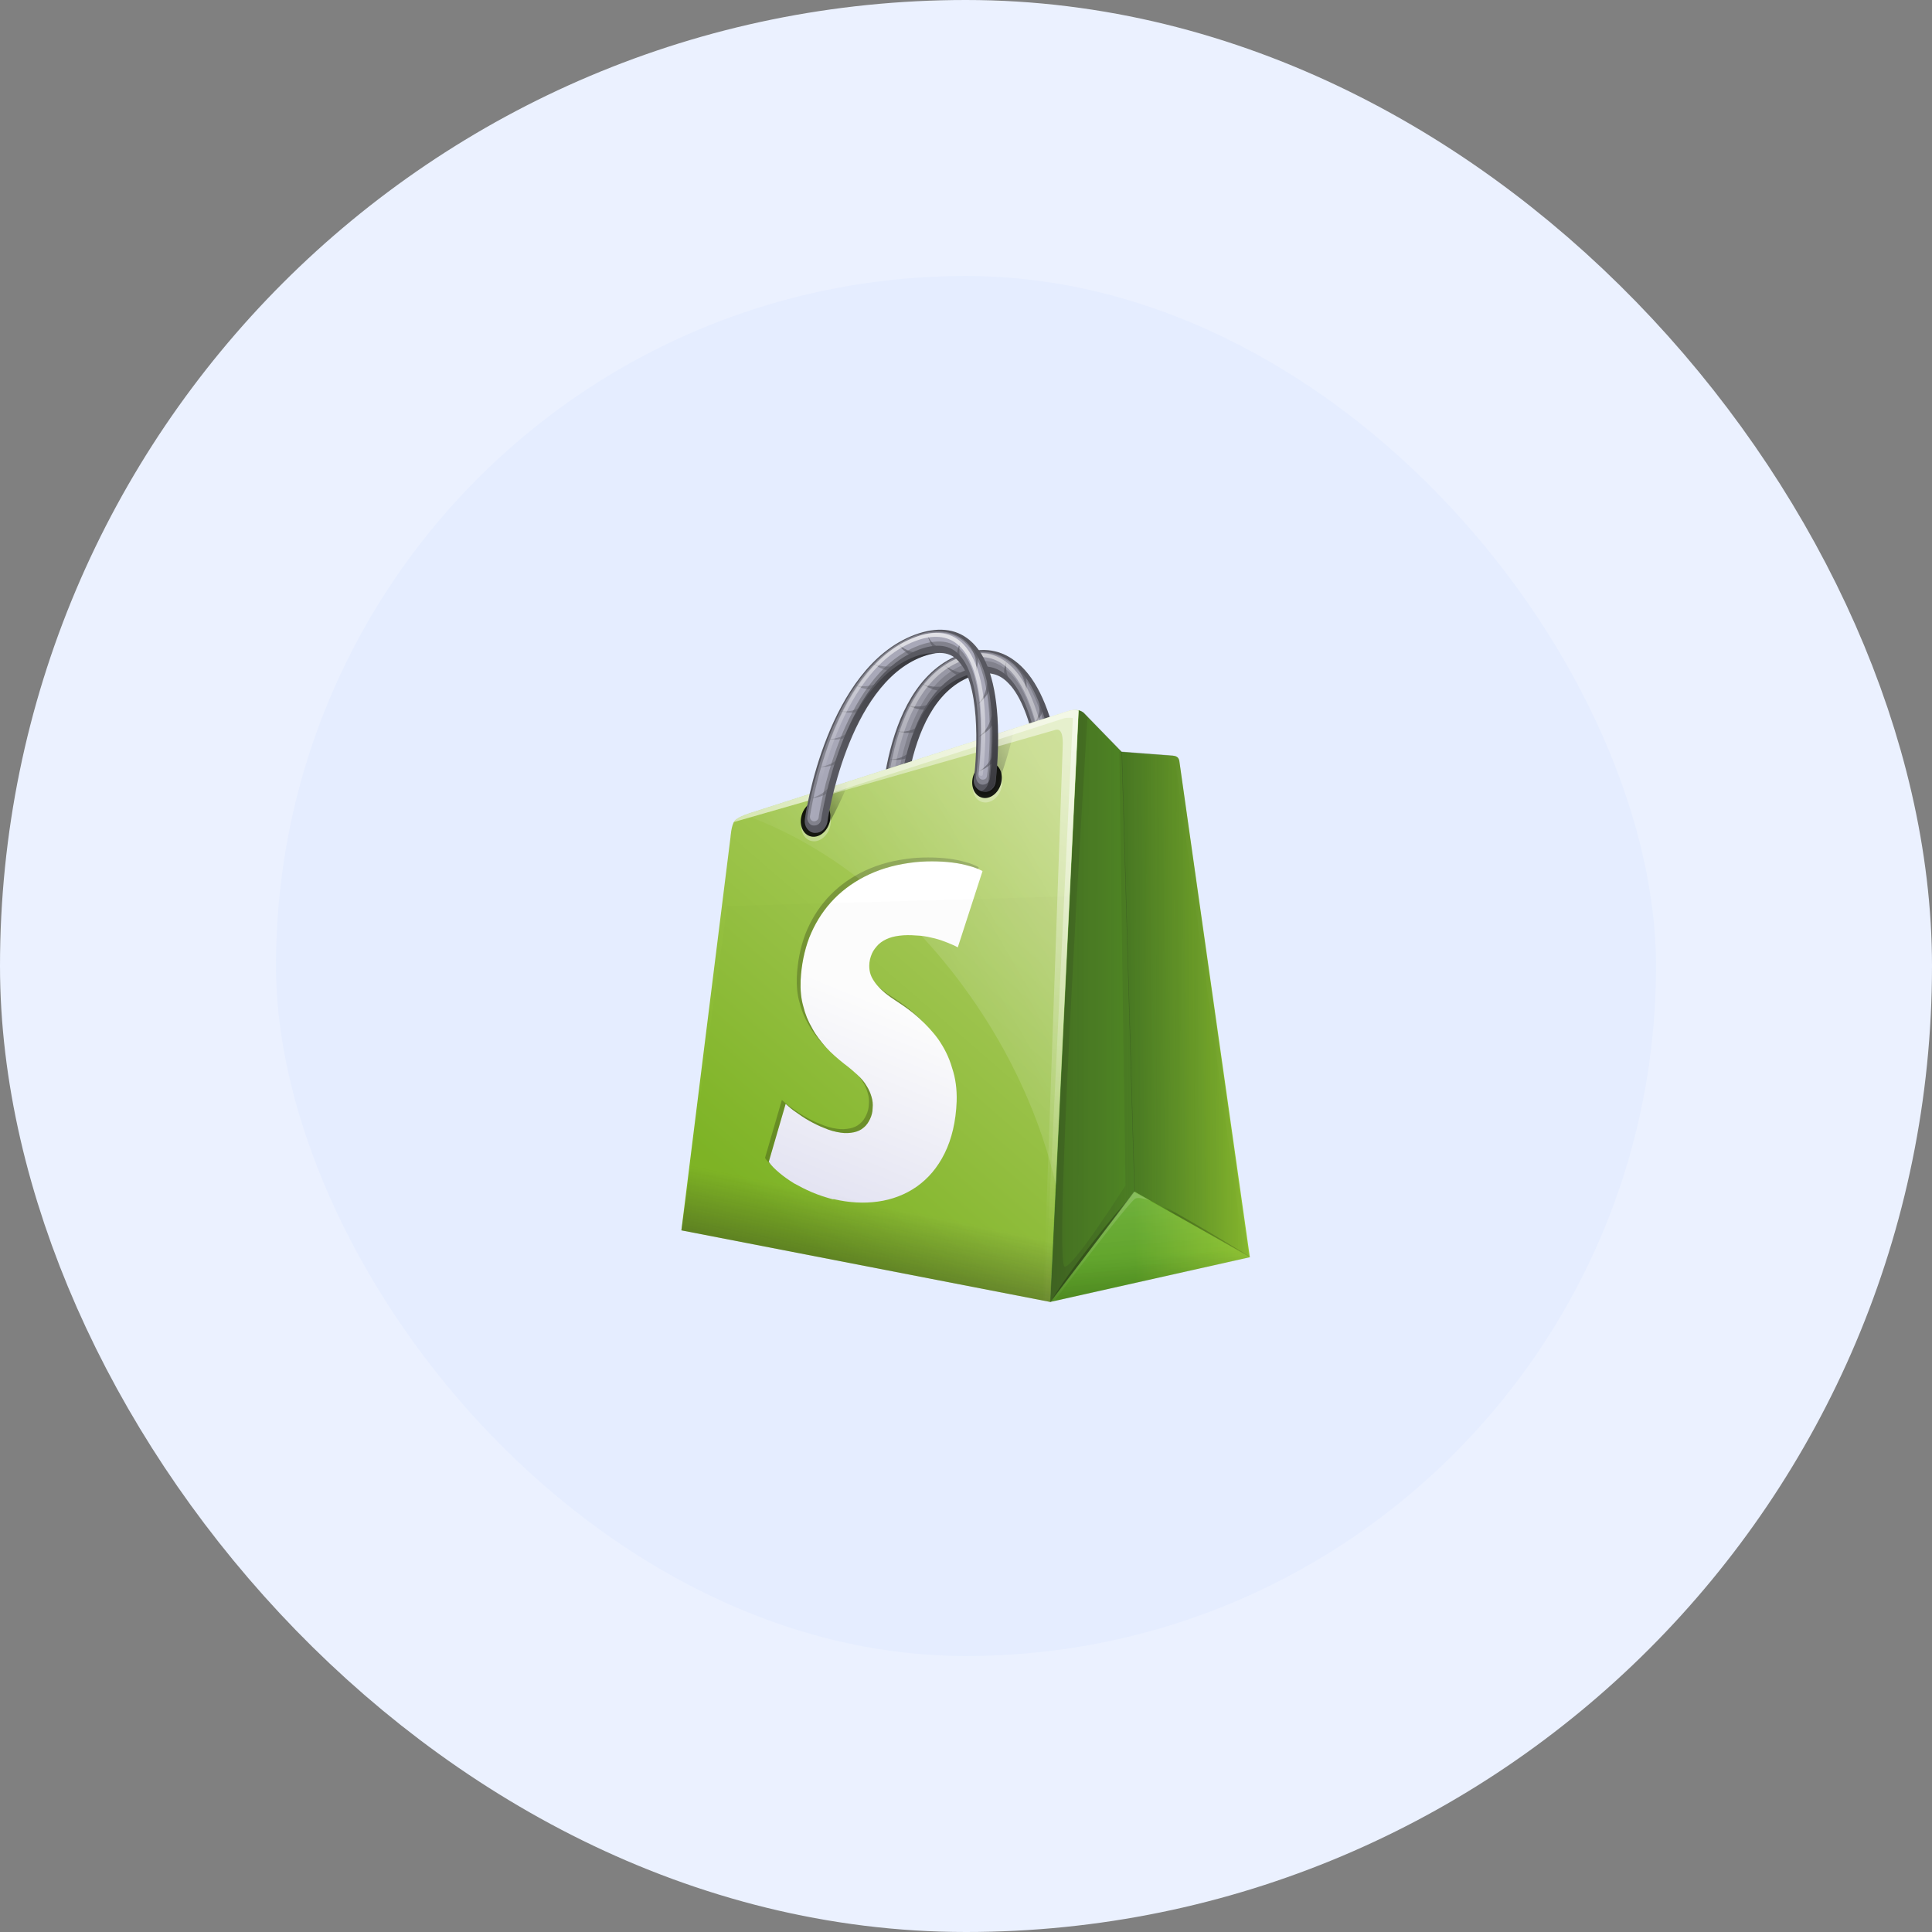 <svg xmlns="http://www.w3.org/2000/svg" width="56" height="56" viewBox="0 0 56 56" fill="none"><rect x="0" y="0" width="56" height="56" fill="#808080" stroke="none"/><rect x="4" y="4" width="48" height="48" rx="24" fill="#E5EDFF"></rect><rect x="4" y="4" width="48" height="48" rx="24" stroke="#EBF1FF" stroke-width="8"></rect><path fill-rule="evenodd" clip-rule="evenodd" d="M25.892 24.73C25.881 24.73 25.859 24.73 25.848 24.73C25.663 24.708 25.511 24.539 25.511 24.347C25.5 24.166 25.402 19.947 27.783 18.988C28.381 18.75 28.935 18.796 29.403 19.145C29.978 19.563 30.392 20.398 30.642 21.616C30.815 22.474 30.848 23.218 30.848 23.252C30.859 23.433 30.718 23.568 30.532 23.535C30.348 23.512 30.196 23.343 30.196 23.162C30.163 22.395 29.913 20.285 29.087 19.676C28.826 19.484 28.5 19.461 28.109 19.619C26.065 20.443 26.163 24.403 26.163 24.448C26.163 24.606 26.055 24.73 25.892 24.73Z" fill="#595961"></path><path opacity="0.46" fill-rule="evenodd" clip-rule="evenodd" d="M29.282 19.167C28.847 18.851 28.337 18.806 27.782 19.021C26.814 19.416 26.13 20.454 25.793 22.033C25.543 23.195 25.576 24.245 25.576 24.29C25.576 24.346 25.597 24.403 25.641 24.448C25.684 24.493 25.728 24.527 25.782 24.527C25.793 24.527 25.804 24.527 25.814 24.527C25.912 24.527 25.989 24.448 25.989 24.346C25.989 24.301 25.891 20.273 27.989 19.427C28.412 19.258 28.782 19.28 29.087 19.506C29.966 20.149 30.227 22.327 30.26 23.105C30.26 23.218 30.358 23.331 30.477 23.342C30.587 23.353 30.673 23.274 30.673 23.162C30.662 23.026 30.543 20.093 29.282 19.167Z" fill="#B2B2C2"></path><path opacity="0.46" fill-rule="evenodd" clip-rule="evenodd" d="M25.794 24.39C25.783 24.39 25.783 24.39 25.773 24.39C25.707 24.379 25.652 24.311 25.642 24.244C25.642 24.198 25.609 23.172 25.859 22.01C26.185 20.464 26.87 19.437 27.816 19.053C28.348 18.839 28.827 18.884 29.24 19.178C30.457 20.069 30.577 22.957 30.577 23.082C30.577 23.149 30.522 23.194 30.457 23.183C30.392 23.172 30.338 23.115 30.326 23.037C30.326 23.003 30.207 20.171 29.109 19.358C28.783 19.121 28.381 19.087 27.925 19.268C25.794 20.159 25.892 24.244 25.892 24.289C25.902 24.345 25.859 24.39 25.794 24.39Z" fill="#B2B2C2"></path><path opacity="0.62" fill-rule="evenodd" clip-rule="evenodd" d="M26.673 21.163C26.76 20.994 26.847 20.825 26.923 20.645C26.89 20.701 26.673 21.288 26.01 21.197C25.999 21.197 26.401 21.322 26.673 21.163Z" fill="#595961"></path><path opacity="0.62" fill-rule="evenodd" clip-rule="evenodd" d="M26.435 21.887C26.501 21.706 26.566 21.515 26.61 21.334C26.588 21.402 26.479 22.011 25.783 22.011C25.783 22.011 26.185 22.09 26.435 21.887Z" fill="#595961"></path><path opacity="0.62" fill-rule="evenodd" clip-rule="evenodd" d="M30.25 20.43C30.163 20.227 30.065 20.035 29.967 19.832C30 19.9 30.326 20.543 29.957 21.005C29.957 21.005 30.24 20.78 30.25 20.43Z" fill="#595961"></path><path opacity="0.62" fill-rule="evenodd" clip-rule="evenodd" d="M29.653 19.416C29.479 19.269 29.305 19.134 29.131 19.01C29.196 19.066 29.773 19.484 29.74 20.116C29.729 20.116 29.827 19.743 29.653 19.416Z" fill="#595961"></path><path opacity="0.62" fill-rule="evenodd" clip-rule="evenodd" d="M26.989 20.544C27.12 20.408 27.228 20.262 27.348 20.104C27.305 20.149 26.946 20.611 26.305 20.442C26.305 20.442 26.674 20.645 26.989 20.544Z" fill="#595961"></path><path opacity="0.62" fill-rule="evenodd" clip-rule="evenodd" d="M27.392 20.024C27.544 19.911 27.685 19.798 27.826 19.674C27.772 19.708 27.326 20.08 26.707 19.809C26.707 19.809 27.065 20.069 27.392 20.024Z" fill="#595961"></path><path opacity="0.62" fill-rule="evenodd" clip-rule="evenodd" d="M27.978 19.653C28.163 19.596 28.337 19.529 28.511 19.461C28.446 19.483 27.891 19.687 27.348 19.258C27.359 19.258 27.641 19.596 27.978 19.653Z" fill="#595961"></path><path opacity="0.62" fill-rule="evenodd" clip-rule="evenodd" d="M28.51 19.449C28.662 19.472 28.814 19.483 28.966 19.495C28.912 19.483 28.434 19.449 28.162 18.998C28.162 18.998 28.271 19.303 28.51 19.449Z" fill="#595961"></path><path opacity="0.62" fill-rule="evenodd" clip-rule="evenodd" d="M29.142 19.697C29.25 19.821 29.37 19.945 29.5 20.058C29.457 20.013 29.088 19.64 29.174 19.178C29.163 19.178 29.044 19.437 29.142 19.697Z" fill="#595961"></path><path opacity="0.74" fill-rule="evenodd" clip-rule="evenodd" d="M30.457 23.025C30.457 22.901 30.338 20.047 29.153 19.178C28.924 19.009 28.674 18.93 28.413 18.93C28.218 18.93 28.011 18.975 27.794 19.065C26.848 19.437 26.185 20.442 25.859 21.976C25.609 23.127 25.642 24.154 25.642 24.199C25.642 24.233 25.675 24.267 25.707 24.267H25.718C25.75 24.267 25.773 24.244 25.773 24.21C25.773 24.165 25.663 20.047 27.848 19.167C28.327 18.975 28.74 19.009 29.088 19.268C30.218 20.092 30.338 22.969 30.338 23.003C30.338 23.037 30.37 23.07 30.403 23.07C30.403 23.07 30.403 23.07 30.413 23.07C30.436 23.082 30.457 23.059 30.457 23.025Z" fill="url(#paint0_linear_15214_26436)"></path><path fill-rule="evenodd" clip-rule="evenodd" d="M30.642 21.615C30.392 20.396 29.979 19.572 29.403 19.144C29.088 18.918 28.75 18.816 28.381 18.839C28.675 18.861 28.946 18.963 29.196 19.144C29.773 19.561 30.186 20.396 30.436 21.615C30.609 22.472 30.642 23.217 30.642 23.251C30.642 23.386 30.577 23.488 30.468 23.521C30.49 23.533 30.511 23.533 30.523 23.533C30.707 23.555 30.848 23.431 30.838 23.251C30.848 23.217 30.816 22.483 30.642 21.615Z" fill="url(#paint1_linear_15214_26436)"></path><path fill-rule="evenodd" clip-rule="evenodd" d="M27.903 19.619C25.86 20.442 25.957 24.403 25.957 24.448C25.957 24.583 25.892 24.685 25.783 24.719C25.805 24.73 25.816 24.73 25.838 24.73C25.849 24.73 25.871 24.73 25.881 24.73C26.044 24.73 26.153 24.606 26.153 24.448C26.153 24.403 26.055 20.454 28.098 19.63C28.24 19.574 28.371 19.54 28.49 19.529C28.316 19.495 28.121 19.529 27.903 19.619Z" fill="url(#paint2_linear_15214_26436)"></path><path fill-rule="evenodd" clip-rule="evenodd" d="M31 20.599L21.783 23.555C21.783 23.555 21.392 23.668 21.294 23.792C21.196 23.916 21.174 24.266 21.174 24.266L19.75 35.662L30.445 37.738L31.272 20.588C31.152 20.565 31.032 20.588 31 20.599Z" fill="url(#paint3_linear_15214_26436)"></path><path fill-rule="evenodd" clip-rule="evenodd" d="M34.185 22.066C34.185 22.066 34.174 21.976 34.12 21.942C34.076 21.908 34.022 21.908 34.022 21.908L32.511 21.795L31.403 20.656C31.359 20.622 31.315 20.599 31.261 20.588L30.436 37.738L36.228 36.44L34.185 22.066Z" fill="url(#paint4_linear_15214_26436)"></path><path fill-rule="evenodd" clip-rule="evenodd" d="M27.196 30.123C27.033 29.897 26.838 29.694 26.642 29.514C26.446 29.333 26.24 29.187 26.033 29.051C25.892 28.961 25.762 28.871 25.652 28.78C25.544 28.69 25.457 28.6 25.392 28.521C25.327 28.431 25.273 28.352 25.24 28.261C25.207 28.171 25.196 28.081 25.196 27.991C25.196 27.866 25.229 27.742 25.273 27.641C25.316 27.539 25.392 27.449 25.468 27.37C25.555 27.291 25.652 27.235 25.773 27.189C25.892 27.144 26.033 27.122 26.185 27.11C26.348 27.099 26.512 27.111 26.664 27.122C26.816 27.133 26.957 27.167 27.098 27.201C27.229 27.235 27.359 27.28 27.468 27.325C27.577 27.37 27.685 27.415 27.762 27.46L28.479 25.249C28.37 25.192 28.24 25.136 28.098 25.102C27.946 25.057 27.783 25.023 27.598 25.001C27.414 24.978 27.218 24.967 27.012 24.967C26.805 24.967 26.588 24.978 26.36 25.012C25.871 25.08 25.435 25.215 25.044 25.418C24.675 25.61 24.348 25.858 24.077 26.163C23.816 26.456 23.61 26.795 23.457 27.178C23.316 27.551 23.229 27.968 23.207 28.419C23.196 28.69 23.218 28.938 23.283 29.164C23.337 29.39 23.425 29.604 23.544 29.807C23.653 30.01 23.794 30.191 23.946 30.36C24.098 30.529 24.283 30.687 24.468 30.834C24.62 30.947 24.75 31.059 24.86 31.161C24.968 31.263 25.055 31.364 25.12 31.477C25.185 31.578 25.229 31.68 25.262 31.793C25.294 31.895 25.305 32.007 25.294 32.12C25.294 32.233 25.262 32.346 25.218 32.436C25.175 32.526 25.12 32.617 25.033 32.684C24.957 32.752 24.86 32.797 24.75 32.82C24.642 32.842 24.512 32.853 24.37 32.831C24.207 32.808 24.044 32.763 23.892 32.696C23.74 32.639 23.587 32.56 23.446 32.481C23.305 32.402 23.175 32.312 23.066 32.233C22.946 32.154 22.849 32.064 22.773 31.996L22.283 33.677C22.36 33.79 22.468 33.892 22.587 33.993C22.707 34.095 22.849 34.196 23.012 34.298C23.175 34.388 23.349 34.478 23.533 34.557C23.718 34.636 23.925 34.704 24.131 34.76H24.142H24.153H24.164H24.175C24.62 34.862 25.044 34.885 25.446 34.828C25.86 34.772 26.24 34.625 26.566 34.399C26.902 34.162 27.175 33.846 27.381 33.429C27.588 33.011 27.707 32.504 27.729 31.928C27.74 31.567 27.696 31.251 27.598 30.958C27.5 30.619 27.359 30.36 27.196 30.123Z" fill="url(#paint5_linear_15214_26436)"></path><path opacity="0.227" fill-rule="evenodd" clip-rule="evenodd" d="M22.353 33.769C22.327 33.739 22.304 33.708 22.282 33.677L22.772 31.996C22.778 32.002 22.786 32.008 22.793 32.015C22.866 32.08 22.956 32.161 23.065 32.233C23.174 32.312 23.304 32.402 23.445 32.481C23.586 32.56 23.739 32.639 23.891 32.695C24.043 32.763 24.206 32.808 24.369 32.831C24.511 32.853 24.641 32.842 24.749 32.819C24.858 32.797 24.956 32.752 25.032 32.684C25.119 32.616 25.174 32.526 25.217 32.436C25.261 32.345 25.293 32.233 25.293 32.12C25.304 32.007 25.293 31.894 25.261 31.793C25.228 31.68 25.184 31.578 25.119 31.477C25.057 31.369 24.976 31.272 24.874 31.176C24.927 31.236 24.973 31.298 25.011 31.364C25.076 31.465 25.119 31.567 25.151 31.68C25.184 31.781 25.195 31.894 25.184 32.007C25.184 32.12 25.151 32.233 25.108 32.323C25.065 32.413 25.011 32.503 24.924 32.571C24.847 32.639 24.749 32.684 24.641 32.706C24.532 32.729 24.401 32.74 24.261 32.718C24.097 32.695 23.934 32.65 23.782 32.582C23.63 32.526 23.478 32.447 23.336 32.368C23.195 32.289 23.065 32.199 22.956 32.12C22.847 32.048 22.757 31.967 22.684 31.902C22.677 31.896 22.67 31.889 22.663 31.883L22.174 33.564C22.222 33.636 22.284 33.703 22.353 33.769ZM23.954 30.37C23.913 30.329 23.874 30.288 23.836 30.247C23.684 30.078 23.543 29.897 23.434 29.694C23.315 29.491 23.228 29.276 23.174 29.051C23.108 28.825 23.086 28.577 23.097 28.306C23.119 27.855 23.206 27.437 23.347 27.065C23.5 26.681 23.706 26.343 23.967 26.05C24.239 25.745 24.565 25.497 24.934 25.305C25.326 25.102 25.761 24.966 26.249 24.899C26.478 24.865 26.695 24.854 26.901 24.854C27.108 24.854 27.304 24.865 27.489 24.887C27.674 24.91 27.837 24.944 27.989 24.989C28.13 25.023 28.26 25.079 28.369 25.136L28.352 25.188C28.274 25.154 28.188 25.123 28.097 25.102C27.945 25.057 27.782 25.023 27.597 25C27.413 24.978 27.217 24.966 27.01 24.966C26.804 24.966 26.587 24.978 26.358 25.012C25.869 25.079 25.434 25.215 25.043 25.418C24.674 25.61 24.347 25.858 24.076 26.162C23.815 26.456 23.608 26.794 23.456 27.178C23.315 27.55 23.228 27.968 23.206 28.419C23.195 28.69 23.217 28.938 23.282 29.164C23.336 29.389 23.424 29.604 23.543 29.807C23.651 30.01 23.793 30.19 23.945 30.36C23.948 30.363 23.951 30.366 23.954 30.37ZM25.43 28.567C25.49 28.634 25.564 28.707 25.651 28.78C25.761 28.87 25.891 28.96 26.032 29.051C26.239 29.186 26.445 29.333 26.641 29.513C26.698 29.566 26.755 29.62 26.811 29.677C26.72 29.579 26.626 29.487 26.532 29.401C26.337 29.22 26.13 29.073 25.924 28.938C25.782 28.848 25.651 28.758 25.543 28.667C25.502 28.634 25.465 28.6 25.43 28.567Z" fill="black"></path><path opacity="0.41" fill-rule="evenodd" clip-rule="evenodd" d="M32.88 34.545L32.511 21.796L32.445 21.728L32.62 34.365C32.62 34.365 31.087 36.779 30.858 36.712C30.522 36.61 31.522 20.78 31.522 20.78L31.413 20.667C31.37 20.633 31.315 20.611 31.272 20.6L30.456 37.513L30.445 37.75L30.728 37.377L32.88 34.545Z" fill="url(#paint6_linear_15214_26436)"></path><path fill-rule="evenodd" clip-rule="evenodd" d="M28.718 21.333C28.588 21.863 28.425 22.36 28.305 22.664C28.229 22.845 28.316 23.014 28.479 23.037C28.653 23.059 28.848 22.935 28.914 22.755C28.925 22.721 29.218 21.988 29.403 21.119V21.107L28.718 21.333Z" fill="url(#paint7_linear_15214_26436)"></path><path fill-rule="evenodd" clip-rule="evenodd" d="M23.815 22.912C23.663 23.25 23.511 23.544 23.402 23.747C23.305 23.916 23.359 24.097 23.522 24.142C23.684 24.198 23.902 24.097 24 23.927C24.011 23.905 24.326 23.352 24.609 22.652L23.815 22.912Z" fill="url(#paint8_linear_15214_26436)"></path><path opacity="0.32" fill-rule="evenodd" clip-rule="evenodd" d="M30.445 37.738L32.88 34.545L36.25 36.441L30.445 37.738Z" fill="url(#paint9_linear_15214_26436)"></path><path opacity="0.19" fill-rule="evenodd" clip-rule="evenodd" d="M30.445 37.738L32.858 34.545L36.25 36.441L30.445 37.738Z" fill="url(#paint10_linear_15214_26436)"></path><path opacity="0.19" fill-rule="evenodd" clip-rule="evenodd" d="M30.445 37.738L32.858 34.545L36.25 36.441L30.445 37.738Z" fill="url(#paint11_linear_15214_26436)"></path><path opacity="0.6" fill-rule="evenodd" clip-rule="evenodd" d="M28.075 28.803C29.336 30.575 30.184 32.493 30.608 34.354L31.271 20.578C31.152 20.555 31.031 20.578 30.999 20.589L21.782 23.557C21.782 23.557 21.695 23.579 21.586 23.624C23.923 24.459 26.26 26.253 28.075 28.803Z" fill="url(#paint12_linear_15214_26436)"></path><path fill-rule="evenodd" clip-rule="evenodd" d="M34.129 21.954C34.184 22 34.184 22.067 34.184 22.067L36.205 36.43L32.879 34.535L32.51 21.785L33.999 21.898C34.01 21.909 34.075 21.909 34.129 21.954Z" fill="url(#paint13_linear_15214_26436)"></path><path fill-rule="evenodd" clip-rule="evenodd" d="M33.891 21.987C33.891 21.987 33.956 21.987 34.01 22.044C34.065 22.089 34.075 22.156 34.075 22.156L36.065 36.362L36.217 36.452L34.195 22.077C34.195 22.077 34.185 22.01 34.141 21.965C34.087 21.919 34.01 21.919 34.01 21.919L32.522 21.807L33.891 21.987Z" fill="url(#paint14_linear_15214_26436)"></path><path fill-rule="evenodd" clip-rule="evenodd" d="M19.75 35.663L30.445 37.739L30.968 25.982L21.08 26.264L19.75 35.663Z" fill="url(#paint15_linear_15214_26436)"></path><path opacity="0.3" fill-rule="evenodd" clip-rule="evenodd" d="M23.261 23.72C23.163 23.994 23.259 24.283 23.476 24.364C23.692 24.445 23.945 24.289 24.043 24.015C24.14 23.741 24.044 23.452 23.828 23.371C23.612 23.29 23.358 23.446 23.261 23.72Z" fill="white"></path><path opacity="0.89" fill-rule="evenodd" clip-rule="evenodd" d="M23.249 23.59C23.152 23.864 23.248 24.152 23.464 24.233C23.68 24.314 23.934 24.158 24.031 23.884C24.129 23.61 24.033 23.322 23.816 23.24C23.6 23.159 23.347 23.315 23.249 23.59Z" fill="black"></path><path fill-rule="evenodd" clip-rule="evenodd" d="M32.522 21.795L31.413 20.656C31.37 20.622 31.315 20.599 31.272 20.588L30.445 37.738L32.891 34.533L32.522 21.795Z" fill="url(#paint16_linear_15214_26436)"></path><path fill-rule="evenodd" clip-rule="evenodd" d="M30.999 20.6L21.782 23.556C21.782 23.556 21.391 23.669 21.293 23.793C21.282 23.804 21.282 23.816 21.271 23.827L30.564 21.164C30.64 21.142 30.825 21.074 30.804 21.627L30.238 37.716L30.434 37.75L31.26 20.6C31.152 20.566 31.032 20.589 30.999 20.6Z" fill="url(#paint17_linear_15214_26436)"></path><path fill-rule="evenodd" clip-rule="evenodd" d="M30.999 20.6L21.782 23.556C21.782 23.556 21.391 23.669 21.293 23.793C21.282 23.804 21.282 23.816 21.271 23.827L23.424 23.206L30.825 20.826C30.858 20.814 30.977 20.792 31.097 20.814L30.282 37.716L30.434 37.75L31.26 20.6C31.152 20.566 31.032 20.589 30.999 20.6Z" fill="url(#paint18_linear_15214_26436)"></path><path opacity="0.32" fill-rule="evenodd" clip-rule="evenodd" d="M33.37 34.817L32.88 34.535L30.436 37.739L30.565 37.706C30.565 37.706 32.718 34.828 32.913 34.738C33.055 34.682 33.37 34.817 33.37 34.817Z" fill="url(#paint19_linear_15214_26436)"></path><path opacity="0.57" fill-rule="evenodd" clip-rule="evenodd" d="M30.445 37.739L32.891 34.535C32.88 34.547 31.337 36.295 30.445 37.739Z" fill="url(#paint20_linear_15214_26436)"></path><path opacity="0.46" fill-rule="evenodd" clip-rule="evenodd" d="M36.25 36.441L32.891 34.545C32.88 34.545 33.271 34.613 36.25 36.441Z" fill="url(#paint21_linear_15214_26436)"></path><path opacity="0.3" fill-rule="evenodd" clip-rule="evenodd" d="M28.23 22.595C28.132 22.869 28.228 23.158 28.444 23.239C28.661 23.32 28.914 23.164 29.012 22.89C29.11 22.616 29.013 22.328 28.797 22.246C28.581 22.165 28.327 22.321 28.23 22.595Z" fill="white"></path><path opacity="0.89" fill-rule="evenodd" clip-rule="evenodd" d="M28.218 22.466C28.12 22.741 28.217 23.029 28.433 23.11C28.648 23.192 28.903 23.035 29 22.761C29.097 22.487 29.002 22.199 28.786 22.117C28.569 22.036 28.315 22.192 28.218 22.466Z" fill="black"></path><path fill-rule="evenodd" clip-rule="evenodd" d="M23.642 24.143C23.631 24.143 23.609 24.143 23.598 24.143C23.425 24.12 23.305 23.951 23.327 23.759C23.348 23.578 23.968 19.359 26.511 18.4C27.152 18.163 27.696 18.208 28.109 18.558C28.609 18.975 28.881 19.81 28.924 21.029C28.957 21.886 28.859 22.631 28.859 22.665C28.838 22.845 28.674 22.98 28.5 22.947C28.326 22.924 28.196 22.755 28.229 22.574C28.326 21.807 28.435 19.697 27.707 19.088C27.479 18.896 27.163 18.873 26.74 19.032C24.555 19.855 23.979 23.815 23.979 23.849C23.935 24.018 23.805 24.143 23.642 24.143Z" fill="#595961"></path><path opacity="0.46" fill-rule="evenodd" clip-rule="evenodd" d="M27.977 18.579C27.597 18.264 27.097 18.218 26.499 18.433C25.466 18.828 24.597 19.866 23.999 21.434C23.554 22.596 23.401 23.645 23.401 23.691C23.391 23.747 23.412 23.803 23.445 23.849C23.477 23.894 23.521 23.928 23.575 23.928C23.586 23.928 23.597 23.928 23.608 23.928C23.706 23.928 23.793 23.849 23.804 23.747C23.814 23.702 24.391 19.674 26.64 18.828C27.097 18.658 27.466 18.681 27.727 18.907C28.499 19.55 28.39 21.727 28.293 22.506C28.281 22.619 28.358 22.732 28.466 22.743C28.575 22.754 28.683 22.675 28.695 22.562C28.706 22.438 29.086 19.505 27.977 18.579Z" fill="#B2B2C2"></path><path opacity="0.81" fill-rule="evenodd" clip-rule="evenodd" d="M23.598 23.805C23.587 23.805 23.587 23.805 23.576 23.805C23.511 23.793 23.467 23.726 23.478 23.658C23.489 23.613 23.63 22.586 24.076 21.424C24.674 19.878 25.522 18.851 26.532 18.468C27.109 18.253 27.576 18.298 27.934 18.592C29 19.483 28.63 22.372 28.609 22.496C28.598 22.563 28.543 22.608 28.467 22.597C28.402 22.586 28.359 22.529 28.359 22.451C28.359 22.417 28.728 19.585 27.772 18.772C27.489 18.558 27.098 18.535 26.62 18.716C24.326 19.585 23.728 23.658 23.728 23.703C23.717 23.759 23.663 23.805 23.598 23.805Z" fill="#B2B2C2"></path><path opacity="0.42" fill-rule="evenodd" clip-rule="evenodd" d="M25.033 20.578C25.153 20.408 25.262 20.239 25.37 20.059C25.327 20.115 25.012 20.702 24.36 20.611C24.349 20.611 24.729 20.735 25.033 20.578Z" fill="#595961"></path><path opacity="0.42" fill-rule="evenodd" clip-rule="evenodd" d="M24.663 21.299C24.761 21.118 24.859 20.927 24.935 20.746C24.902 20.814 24.685 21.423 24 21.423C24 21.423 24.381 21.502 24.663 21.299Z" fill="#595961"></path><path opacity="0.42" fill-rule="evenodd" clip-rule="evenodd" d="M24.381 22.044C24.467 21.852 24.533 21.66 24.598 21.469C24.565 21.536 24.446 22.157 23.729 22.236C23.729 22.225 24.119 22.27 24.381 22.044Z" fill="#595961"></path><path opacity="0.62" fill-rule="evenodd" clip-rule="evenodd" d="M28.729 19.844C28.675 19.641 28.62 19.449 28.544 19.246C28.566 19.314 28.783 19.957 28.338 20.419C28.338 20.419 28.663 20.194 28.729 19.844Z" fill="#595961"></path><path opacity="0.62" fill-rule="evenodd" clip-rule="evenodd" d="M28.305 18.828C28.153 18.681 28 18.546 27.848 18.422C27.902 18.478 28.413 18.896 28.272 19.528C28.261 19.528 28.424 19.155 28.305 18.828Z" fill="#595961"></path><path opacity="0.62" fill-rule="evenodd" clip-rule="evenodd" d="M28.837 20.882C28.826 20.679 28.794 20.465 28.761 20.262C28.761 20.341 28.87 21.006 28.348 21.367C28.348 21.367 28.707 21.209 28.837 20.882Z" fill="#595961"></path><path opacity="0.62" fill-rule="evenodd" clip-rule="evenodd" d="M28.891 21.943C28.903 21.74 28.903 21.525 28.891 21.322C28.891 21.401 28.902 22.067 28.348 22.372C28.348 22.36 28.728 22.247 28.891 21.943Z" fill="#595961"></path><path opacity="0.42" fill-rule="evenodd" clip-rule="evenodd" d="M24.131 22.868C24.196 22.665 24.24 22.461 24.283 22.27C24.261 22.337 24.163 22.98 23.5 23.138C23.511 23.138 23.902 23.127 24.131 22.868Z" fill="#595961"></path><path opacity="0.42" fill-rule="evenodd" clip-rule="evenodd" d="M25.445 19.956C25.597 19.82 25.739 19.674 25.869 19.516C25.814 19.561 25.38 20.023 24.771 19.854C24.782 19.854 25.119 20.057 25.445 19.956Z" fill="#595961"></path><path opacity="0.42" fill-rule="evenodd" clip-rule="evenodd" d="M25.934 19.438C26.108 19.325 26.271 19.212 26.434 19.088C26.369 19.122 25.869 19.494 25.293 19.223C25.293 19.223 25.597 19.483 25.934 19.438Z" fill="#595961"></path><path opacity="0.62" fill-rule="evenodd" clip-rule="evenodd" d="M26.598 19.065C26.794 19.008 26.979 18.941 27.164 18.873C27.098 18.896 26.512 19.099 26.033 18.67C26.033 18.67 26.262 19.008 26.598 19.065Z" fill="#595961"></path><path opacity="0.62" fill-rule="evenodd" clip-rule="evenodd" d="M27.152 18.861C27.305 18.884 27.457 18.895 27.609 18.907C27.555 18.895 27.088 18.861 26.881 18.41C26.892 18.41 26.946 18.715 27.152 18.861Z" fill="#595961"></path><path opacity="0.62" fill-rule="evenodd" clip-rule="evenodd" d="M27.74 19.111C27.838 19.235 27.935 19.359 28.033 19.472C28 19.427 27.696 19.054 27.848 18.592C27.859 18.592 27.696 18.851 27.74 19.111Z" fill="#595961"></path><path fill-rule="evenodd" clip-rule="evenodd" d="M28.489 22.439C28.5 22.315 28.87 19.461 27.837 18.592C27.642 18.423 27.403 18.344 27.142 18.344C26.946 18.344 26.728 18.389 26.5 18.479C25.5 18.852 24.663 19.856 24.076 21.39C23.631 22.541 23.49 23.568 23.479 23.613C23.479 23.647 23.5 23.68 23.533 23.68H23.544C23.576 23.68 23.598 23.658 23.598 23.624C23.609 23.579 24.196 19.461 26.532 18.581C27.032 18.389 27.457 18.423 27.761 18.682C28.75 19.506 28.38 22.383 28.37 22.417C28.37 22.451 28.392 22.485 28.424 22.485C28.424 22.485 28.424 22.485 28.435 22.485C28.467 22.496 28.489 22.473 28.489 22.439Z" fill="url(#paint22_linear_15214_26436)"></path><path fill-rule="evenodd" clip-rule="evenodd" d="M28.923 21.029C28.879 19.81 28.608 18.986 28.108 18.558C27.836 18.332 27.51 18.23 27.141 18.253C27.423 18.276 27.684 18.377 27.902 18.558C28.402 18.975 28.673 19.81 28.716 21.029C28.749 21.886 28.652 22.631 28.652 22.665C28.629 22.8 28.543 22.902 28.434 22.936C28.456 22.947 28.466 22.947 28.488 22.947C28.662 22.969 28.825 22.845 28.847 22.665C28.858 22.631 28.956 21.898 28.923 21.029Z" fill="url(#paint23_linear_15214_26436)"></path><path fill-rule="evenodd" clip-rule="evenodd" d="M26.521 19.031C24.337 19.854 23.76 23.815 23.76 23.86C23.739 23.995 23.651 24.097 23.543 24.131C23.564 24.142 23.576 24.142 23.597 24.142C23.608 24.142 23.63 24.142 23.641 24.142C23.804 24.142 23.934 24.018 23.956 23.86C23.966 23.815 24.532 19.866 26.716 19.042C26.869 18.986 26.999 18.952 27.119 18.941C26.956 18.918 26.749 18.952 26.521 19.031Z" fill="url(#paint24_linear_15214_26436)"></path><defs><linearGradient id="paint0_linear_15214_26436" x1="26.209" y1="18.955" x2="25.868" y2="23.596" gradientUnits="userSpaceOnUse"><stop stop-color="white" stop-opacity="0.65"></stop><stop offset="1" stop-color="white" stop-opacity="0.01"></stop></linearGradient><linearGradient id="paint1_linear_15214_26436" x1="28.7" y1="21.611" x2="31.1" y2="23.713" gradientUnits="userSpaceOnUse"><stop stop-opacity="0.01"></stop><stop offset="1" stop-opacity="0.4"></stop></linearGradient><linearGradient id="paint2_linear_15214_26436" x1="27.738" y1="24.044" x2="30.278" y2="21.678" gradientUnits="userSpaceOnUse"><stop stop-opacity="0.01"></stop><stop offset="1" stop-opacity="0.4"></stop></linearGradient><linearGradient id="paint3_linear_15214_26436" x1="24.503" y1="17.138" x2="14.637" y2="28.507" gradientUnits="userSpaceOnUse"><stop stop-color="#B8D26E"></stop><stop offset="1" stop-color="#7FB525"></stop></linearGradient><linearGradient id="paint4_linear_15214_26436" x1="38.001" y1="19.984" x2="32.586" y2="20.085" gradientUnits="userSpaceOnUse"><stop stop-color="#B4E034"></stop><stop offset="1" stop-color="#60A927"></stop></linearGradient><linearGradient id="paint5_linear_15214_26436" x1="21.895" y1="27.566" x2="17.455" y2="38.378" gradientUnits="userSpaceOnUse"><stop stop-color="white"></stop><stop offset="1" stop-color="#CECEEB"></stop></linearGradient><linearGradient id="paint6_linear_15214_26436" x1="28.259" y1="54.191" x2="35.291" y2="54.177" gradientUnits="userSpaceOnUse"><stop stop-color="#1D1D1B" stop-opacity="0.5"></stop><stop offset="0.038" stop-color="#1D1D1B" stop-opacity="0.484"></stop><stop offset="0.424" stop-color="#1D1D1B" stop-opacity="0.319"></stop><stop offset="1" stop-color="#1D1D1B" stop-opacity="0.01"></stop></linearGradient><linearGradient id="paint7_linear_15214_26436" x1="29.077" y1="20.35" x2="27.91" y2="20.978" gradientUnits="userSpaceOnUse"><stop stop-opacity="0.01"></stop><stop offset="1" stop-opacity="0.4"></stop></linearGradient><linearGradient id="paint8_linear_15214_26436" x1="24.185" y1="22.212" x2="23.365" y2="22.916" gradientUnits="userSpaceOnUse"><stop stop-opacity="0.01"></stop><stop offset="1" stop-opacity="0.4"></stop></linearGradient><linearGradient id="paint9_linear_15214_26436" x1="32.184" y1="36.449" x2="32.267" y2="37.543" gradientUnits="userSpaceOnUse"><stop stop-opacity="0.01"></stop><stop offset="1" stop-opacity="0.4"></stop></linearGradient><linearGradient id="paint10_linear_15214_26436" x1="30.246" y1="34.847" x2="30.438" y2="37.692" gradientUnits="userSpaceOnUse"><stop stop-color="white" stop-opacity="0.5"></stop><stop offset="0.09" stop-color="white" stop-opacity="0.455"></stop><stop offset="1" stop-color="white" stop-opacity="0.01"></stop></linearGradient><linearGradient id="paint11_linear_15214_26436" x1="29.876" y1="35.289" x2="30.218" y2="38.329" gradientUnits="userSpaceOnUse"><stop stop-opacity="0.01"></stop><stop offset="1" stop-opacity="0.4"></stop></linearGradient><linearGradient id="paint12_linear_15214_26436" x1="28.532" y1="17.803" x2="19.751" y2="22.882" gradientUnits="userSpaceOnUse"><stop stop-color="white" stop-opacity="0.5"></stop><stop offset="1" stop-color="white" stop-opacity="0.01"></stop></linearGradient><linearGradient id="paint13_linear_15214_26436" x1="30.226" y1="44.346" x2="37.976" y2="44.361" gradientUnits="userSpaceOnUse"><stop stop-color="#1D1D1B" stop-opacity="0.5"></stop><stop offset="0.09" stop-color="#1D1D1B" stop-opacity="0.455"></stop><stop offset="1" stop-color="#1D1D1B" stop-opacity="0.01"></stop></linearGradient><linearGradient id="paint14_linear_15214_26436" x1="35.776" y1="21.379" x2="34.676" y2="21.649" gradientUnits="userSpaceOnUse"><stop stop-color="white" stop-opacity="0.4"></stop><stop offset="1" stop-color="white" stop-opacity="0.01"></stop></linearGradient><linearGradient id="paint15_linear_15214_26436" x1="25.899" y1="37.865" x2="26.471" y2="35.105" gradientUnits="userSpaceOnUse"><stop stop-color="#1D1D1B" stop-opacity="0.5"></stop><stop offset="0.09" stop-color="#1D1D1B" stop-opacity="0.455"></stop><stop offset="1" stop-color="#1D1D1B" stop-opacity="0.01"></stop></linearGradient><linearGradient id="paint16_linear_15214_26436" x1="29.209" y1="53.839" x2="36.266" y2="53.845" gradientUnits="userSpaceOnUse"><stop stop-color="#1D1D1B" stop-opacity="0.5"></stop><stop offset="1" stop-color="#1D1D1B" stop-opacity="0.01"></stop></linearGradient><linearGradient id="paint17_linear_15214_26436" x1="22.76" y1="19.606" x2="19.337" y2="32.755" gradientUnits="userSpaceOnUse"><stop stop-color="white" stop-opacity="0.5"></stop><stop offset="1" stop-color="white" stop-opacity="0.01"></stop></linearGradient><linearGradient id="paint18_linear_15214_26436" x1="22.76" y1="19.606" x2="19.337" y2="32.755" gradientUnits="userSpaceOnUse"><stop stop-color="white" stop-opacity="0.5"></stop><stop offset="1" stop-color="white" stop-opacity="0.01"></stop></linearGradient><linearGradient id="paint19_linear_15214_26436" x1="31.067" y1="33.391" x2="28.362" y2="37.114" gradientUnits="userSpaceOnUse"><stop stop-color="white" stop-opacity="0.5"></stop><stop offset="0.09" stop-color="white" stop-opacity="0.455"></stop><stop offset="1" stop-color="white" stop-opacity="0.01"></stop></linearGradient><linearGradient id="paint20_linear_15214_26436" x1="31.882" y1="34.246" x2="31.614" y2="34.847" gradientUnits="userSpaceOnUse"><stop stop-opacity="0.01"></stop><stop offset="1" stop-opacity="0.4"></stop></linearGradient><linearGradient id="paint21_linear_15214_26436" x1="34.538" y1="35.039" x2="34.525" y2="35.2" gradientUnits="userSpaceOnUse"><stop stop-opacity="0.01"></stop><stop offset="1" stop-opacity="0.4"></stop></linearGradient><linearGradient id="paint22_linear_15214_26436" x1="24.797" y1="17.964" x2="23.628" y2="22.584" gradientUnits="userSpaceOnUse"><stop stop-color="white" stop-opacity="0.65"></stop><stop offset="1" stop-color="white" stop-opacity="0.01"></stop></linearGradient><linearGradient id="paint23_linear_15214_26436" x1="27.414" y1="20.629" x2="29.448" y2="22.697" gradientUnits="userSpaceOnUse"><stop stop-opacity="0.01"></stop><stop offset="1" stop-opacity="0.4"></stop></linearGradient><linearGradient id="paint24_linear_15214_26436" x1="26.113" y1="23.674" x2="28.924" y2="20.787" gradientUnits="userSpaceOnUse"><stop stop-opacity="0.01"></stop><stop offset="1" stop-opacity="0.4"></stop></linearGradient></defs></svg>